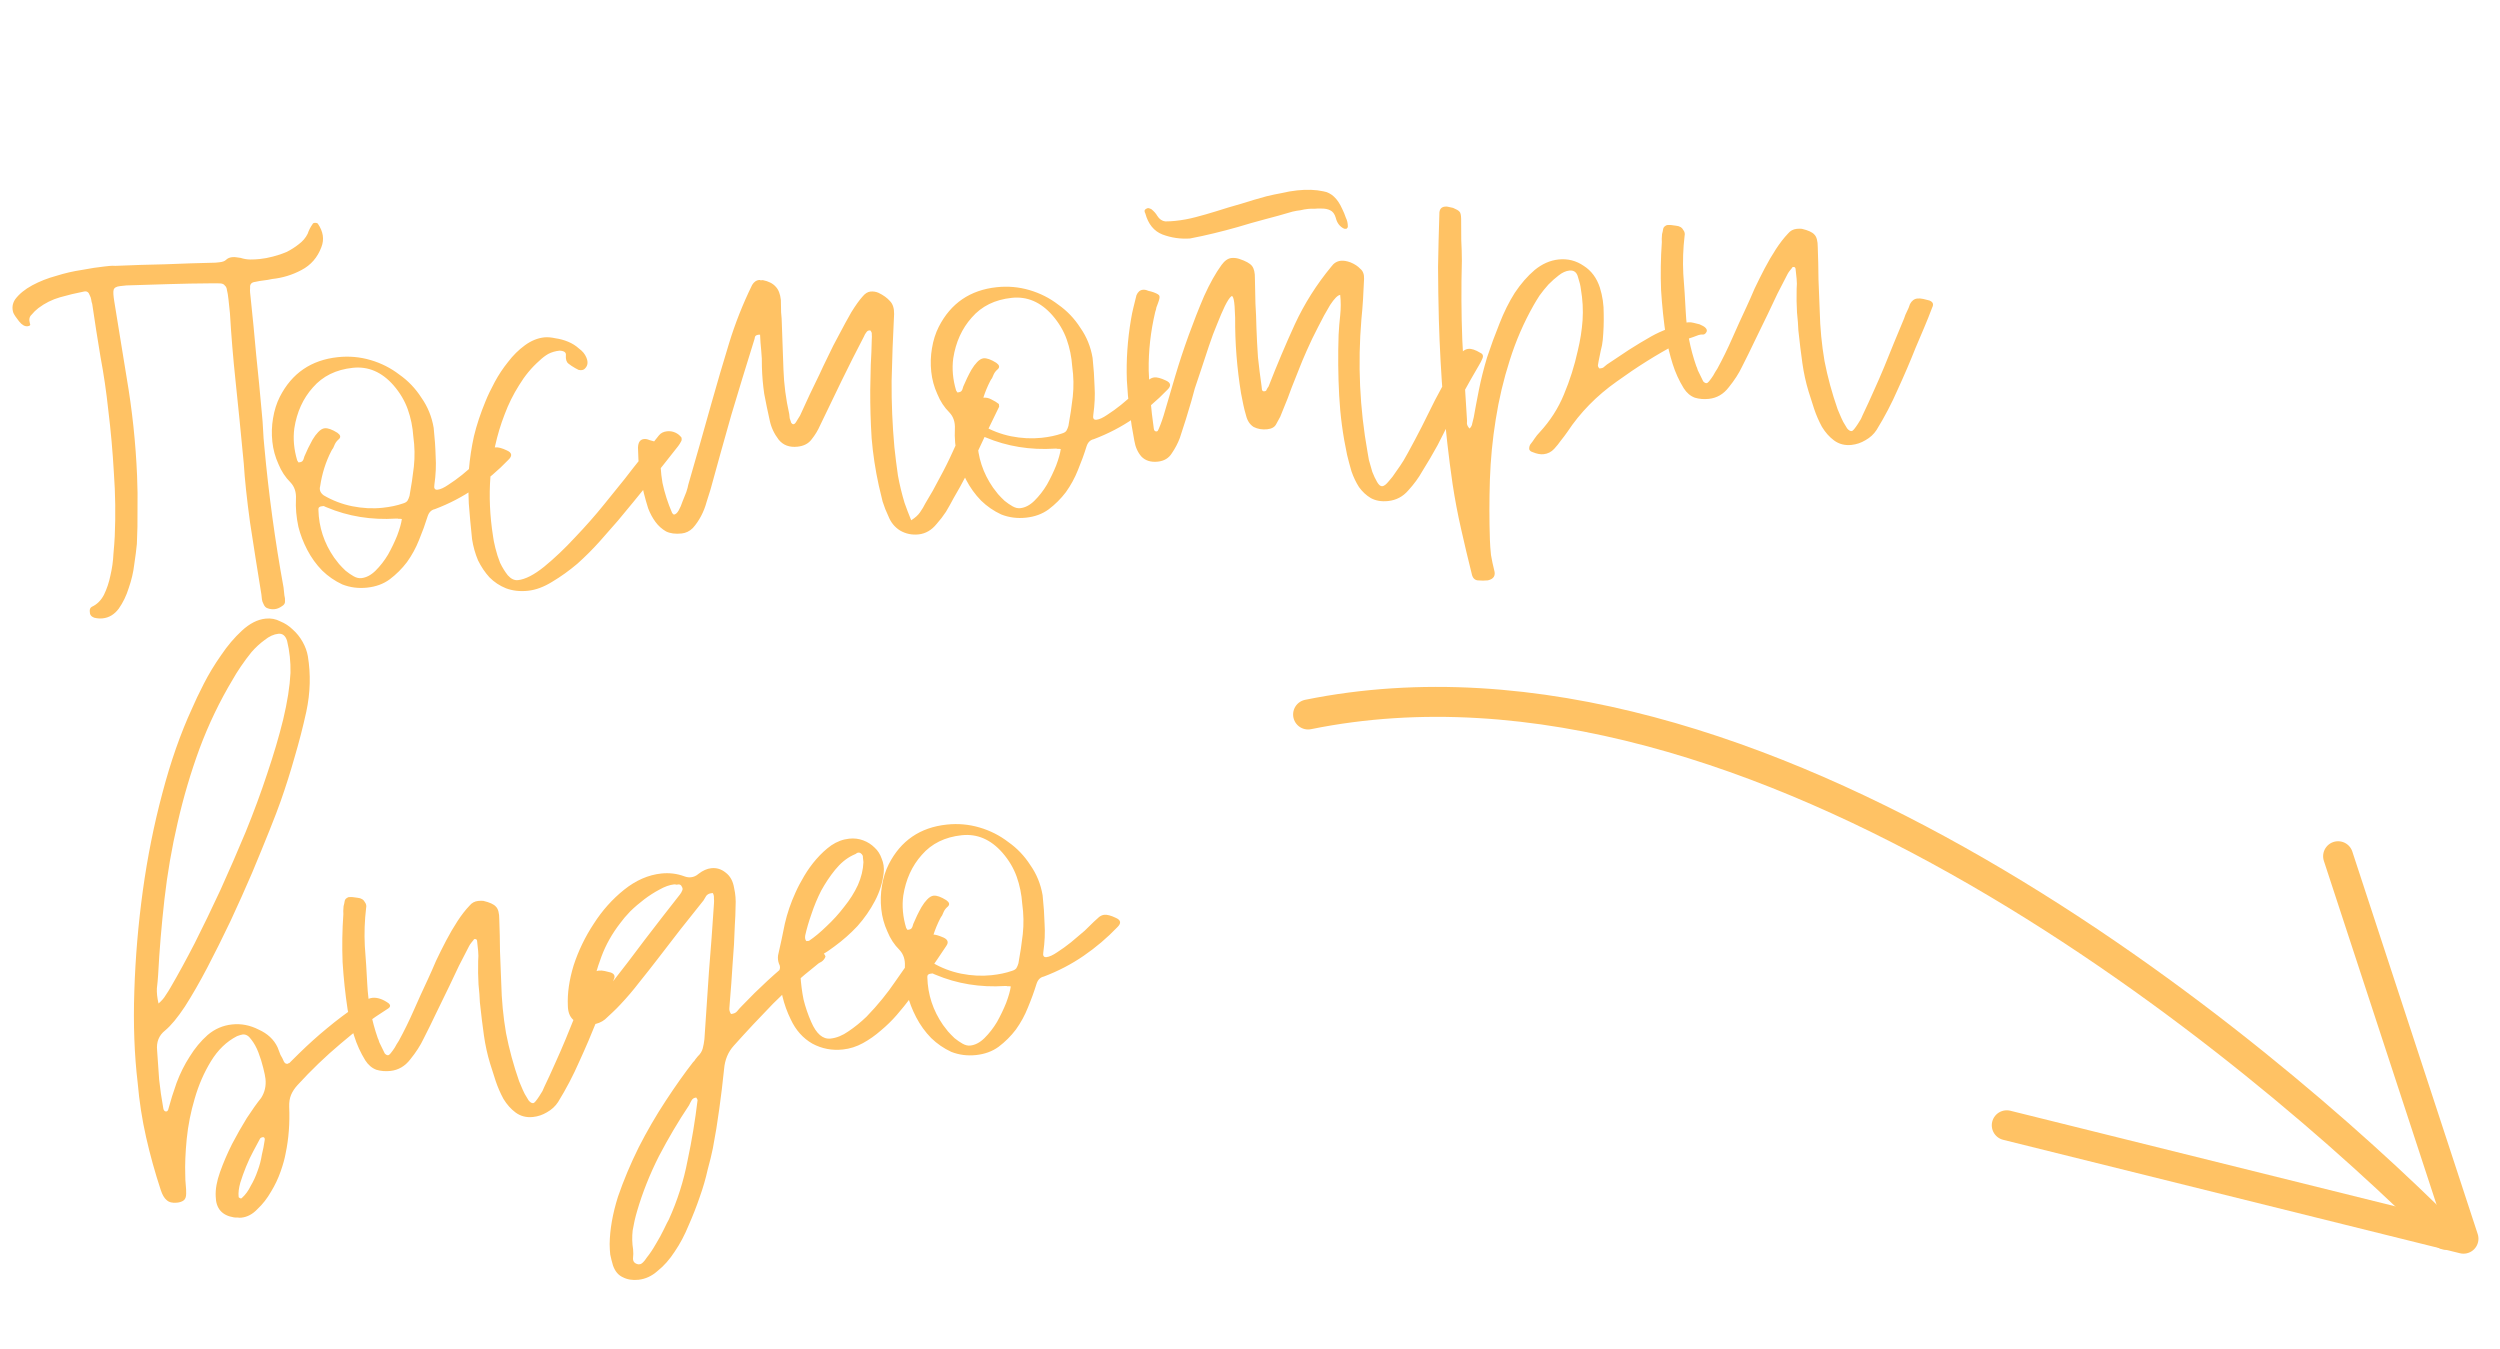 <?xml version="1.0" encoding="UTF-8"?> <svg xmlns="http://www.w3.org/2000/svg" width="189" height="102" viewBox="0 0 189 102" fill="none"><path d="M8.718 20.099C9.999 20.043 11.255 20.004 12.486 19.98C13.741 19.927 15.01 19.887 16.294 19.858L16.613 19.824C16.825 19.801 16.98 19.744 17.077 19.654C17.199 19.534 17.352 19.464 17.538 19.444C17.67 19.43 17.778 19.432 17.86 19.45C17.969 19.465 18.078 19.48 18.187 19.496C18.437 19.576 18.682 19.617 18.924 19.619C19.165 19.62 19.405 19.608 19.644 19.582C19.962 19.549 20.291 19.487 20.63 19.397C20.996 19.305 21.345 19.187 21.679 19.044C22.009 18.875 22.311 18.682 22.583 18.466C22.881 18.246 23.108 17.981 23.262 17.669C23.343 17.42 23.465 17.179 23.628 16.947C23.649 16.891 23.699 16.859 23.779 16.85C23.885 16.839 23.967 16.857 24.026 16.905C24.438 17.505 24.528 18.098 24.295 18.686C24.003 19.468 23.501 20.044 22.79 20.415C22.105 20.782 21.364 21.009 20.569 21.093C20.359 21.142 20.149 21.178 19.936 21.2C19.724 21.223 19.514 21.259 19.304 21.308C19.013 21.339 18.881 21.487 18.909 21.752C18.897 21.887 18.896 22.008 18.907 22.114C18.919 22.22 18.931 22.34 18.945 22.472C19.1 23.931 19.242 25.39 19.37 26.852C19.522 28.284 19.662 29.73 19.791 31.192C19.838 31.642 19.872 32.081 19.89 32.508C19.906 32.909 19.938 33.335 19.986 33.786C20.148 35.565 20.35 37.34 20.591 39.111C20.833 40.882 21.114 42.649 21.436 44.412L21.499 45.008C21.542 45.165 21.558 45.311 21.546 45.446C21.562 45.605 21.482 45.734 21.305 45.834C21.131 45.959 20.951 46.032 20.765 46.052C20.579 46.072 20.403 46.05 20.235 45.987C20.097 45.949 19.992 45.839 19.919 45.659C19.852 45.532 19.813 45.416 19.801 45.309C19.79 45.203 19.777 45.084 19.763 44.952C19.454 43.053 19.167 41.234 18.902 39.492C18.66 37.721 18.503 36.236 18.429 35.037C18.205 32.674 17.999 30.604 17.81 28.828C17.621 27.051 17.48 25.336 17.384 23.684L17.275 22.65C17.241 22.331 17.202 22.094 17.159 21.938C17.142 21.779 17.09 21.664 17.002 21.593C16.937 21.492 16.824 21.437 16.662 21.427C16.5 21.418 16.272 21.415 15.978 21.42C14.906 21.426 13.835 21.446 12.766 21.479C11.697 21.512 10.628 21.545 9.558 21.578L9.081 21.629C8.789 21.66 8.626 21.758 8.589 21.922C8.55 22.061 8.568 22.354 8.642 22.802C8.797 23.751 8.953 24.713 9.11 25.689C9.264 26.638 9.419 27.587 9.573 28.536C9.997 31.011 10.26 33.491 10.363 35.974C10.4 36.828 10.411 37.685 10.395 38.545C10.405 39.402 10.389 40.262 10.347 41.124C10.309 41.531 10.243 42.047 10.149 42.674C10.078 43.271 9.94 43.863 9.734 44.448C9.555 45.03 9.302 45.553 8.975 46.017C8.646 46.454 8.243 46.698 7.766 46.748C7.554 46.771 7.337 46.754 7.117 46.697C6.893 46.613 6.784 46.464 6.788 46.249C6.768 46.063 6.822 45.937 6.949 45.87C7.332 45.695 7.636 45.394 7.859 44.968C8.079 44.516 8.242 44.029 8.347 43.509C8.476 42.959 8.553 42.414 8.576 41.876C8.626 41.334 8.659 40.888 8.675 40.538C8.745 38.921 8.723 37.328 8.61 35.758C8.521 34.158 8.378 32.564 8.183 30.976C8.039 29.624 7.844 28.29 7.597 26.976C7.377 25.658 7.169 24.326 6.972 22.979C6.934 22.876 6.91 22.771 6.898 22.665C6.887 22.559 6.848 22.443 6.781 22.316C6.702 22.083 6.559 21.991 6.349 22.04C5.745 22.157 5.143 22.302 4.545 22.473C3.946 22.643 3.399 22.916 2.902 23.291C2.704 23.446 2.534 23.611 2.392 23.787C2.22 23.94 2.176 24.159 2.26 24.445C2.327 24.572 2.268 24.645 2.083 24.665C1.87 24.687 1.656 24.563 1.439 24.291C1.223 24.019 1.08 23.806 1.01 23.652C0.891 23.29 0.935 22.95 1.143 22.633C1.448 22.225 1.88 21.871 2.438 21.57C2.996 21.27 3.601 21.031 4.252 20.855C4.901 20.651 5.542 20.503 6.176 20.409C6.833 20.285 7.401 20.198 7.878 20.148C8.011 20.134 8.143 20.12 8.276 20.105C8.435 20.089 8.582 20.086 8.718 20.099ZM21.962 36.472C21.572 36.084 21.268 35.62 21.049 35.081C20.805 34.543 20.651 33.983 20.59 33.4C20.525 32.79 20.542 32.198 20.642 31.624C20.739 31.024 20.91 30.483 21.154 30.001C22.064 28.215 23.526 27.215 25.542 27.001C26.39 26.911 27.216 26.984 28.019 27.221C28.821 27.457 29.544 27.823 30.187 28.318C30.853 28.784 31.411 29.368 31.861 30.071C32.335 30.745 32.643 31.503 32.786 32.346C32.868 33.115 32.918 33.834 32.935 34.502C32.979 35.168 32.947 35.882 32.84 36.644C32.789 36.918 32.87 37.044 33.082 37.021C33.294 36.998 33.562 36.876 33.887 36.654C34.239 36.429 34.588 36.177 34.934 35.899C35.303 35.592 35.648 35.3 35.967 35.025C36.284 34.723 36.514 34.498 36.66 34.348C36.831 34.196 36.966 34.074 37.063 33.984C37.187 33.89 37.316 33.836 37.448 33.822C37.66 33.8 37.95 33.876 38.317 34.051C38.711 34.224 38.75 34.462 38.433 34.763C37.661 35.569 36.812 36.29 35.887 36.924C34.962 37.559 33.959 38.081 32.876 38.491C32.613 38.546 32.431 38.726 32.33 39.032C32.15 39.614 31.932 40.214 31.676 40.831C31.444 41.419 31.14 41.974 30.767 42.496C30.39 42.992 29.954 43.427 29.457 43.801C28.985 44.147 28.417 44.355 27.754 44.425C27.091 44.495 26.465 44.414 25.877 44.182C25.313 43.92 24.807 43.571 24.359 43.136C23.907 42.675 23.53 42.151 23.227 41.567C22.923 40.982 22.701 40.403 22.559 39.828C22.401 39.094 22.339 38.389 22.375 37.715C22.401 37.203 22.263 36.788 21.962 36.472ZM30.457 38.064C30.613 38.02 30.727 37.955 30.798 37.867C30.866 37.752 30.92 37.626 30.959 37.488C31.095 36.749 31.205 36.014 31.288 35.281C31.368 34.521 31.354 33.758 31.246 32.992C31.197 32.273 31.057 31.591 30.828 30.945C30.598 30.299 30.239 29.694 29.75 29.129C28.865 28.123 27.84 27.682 26.673 27.806C25.4 27.941 24.393 28.437 23.653 29.293C22.91 30.123 22.442 31.151 22.251 32.379C22.147 33.167 22.22 33.977 22.469 34.809C22.536 34.936 22.581 34.985 22.605 34.956C22.738 34.941 22.828 34.905 22.875 34.846C22.922 34.788 22.955 34.717 22.973 34.635C22.991 34.553 23.023 34.469 23.067 34.384C23.133 34.242 23.209 34.074 23.295 33.877C23.405 33.651 23.517 33.438 23.629 33.238C23.766 33.009 23.907 32.819 24.052 32.67C24.221 32.491 24.384 32.393 24.544 32.377C24.782 32.351 25.103 32.465 25.505 32.717C25.737 32.88 25.78 33.036 25.635 33.186C25.487 33.309 25.381 33.441 25.315 33.582C25.273 33.693 25.23 33.792 25.186 33.877C25.138 33.936 25.092 34.008 25.048 34.093C24.625 34.915 24.344 35.803 24.204 36.757C24.126 37.033 24.218 37.265 24.479 37.452C25.137 37.838 25.85 38.111 26.617 38.27C27.412 38.427 28.18 38.467 28.923 38.388C29.506 38.326 30.018 38.218 30.457 38.064ZM30.381 39.239C30.298 39.22 30.217 39.216 30.138 39.224C30.082 39.203 30.014 39.197 29.935 39.205C28.07 39.323 26.324 39.039 24.695 38.354C24.584 38.312 24.513 38.279 24.484 38.256L24.325 38.273C24.139 38.292 24.055 38.382 24.072 38.541C24.104 39.851 24.5 41.056 25.26 42.156C25.354 42.28 25.478 42.441 25.633 42.639C25.785 42.81 25.951 42.98 26.13 43.149C26.335 43.315 26.538 43.455 26.737 43.567C26.937 43.68 27.13 43.727 27.315 43.707C27.687 43.668 28.042 43.483 28.383 43.151C28.747 42.791 29.065 42.382 29.338 41.924C29.609 41.439 29.839 40.959 30.03 40.483C30.218 39.98 30.335 39.565 30.381 39.239ZM35.689 40.767C35.587 39.812 35.505 38.909 35.441 38.058C35.402 37.177 35.404 36.318 35.45 35.482C35.522 34.643 35.648 33.812 35.828 32.988C36.033 32.135 36.327 31.246 36.712 30.32C36.882 29.9 37.112 29.42 37.403 28.879C37.695 28.339 38.03 27.834 38.409 27.364C38.785 26.869 39.21 26.448 39.683 26.103C40.156 25.758 40.644 25.558 41.148 25.505C41.387 25.48 41.671 25.503 42 25.575C42.327 25.621 42.645 25.708 42.953 25.836C43.262 25.964 43.535 26.136 43.772 26.352C44.033 26.539 44.218 26.761 44.325 27.018C44.468 27.351 44.443 27.622 44.251 27.83C44.18 27.918 44.091 27.968 43.985 27.979C43.906 27.988 43.825 27.983 43.742 27.965C43.657 27.92 43.572 27.875 43.487 27.831C43.287 27.718 43.114 27.602 42.967 27.484C42.821 27.365 42.758 27.157 42.78 26.86C42.811 26.642 42.651 26.525 42.3 26.509C41.982 26.543 41.696 26.627 41.442 26.761C41.215 26.892 40.992 27.063 40.773 27.274C40.184 27.793 39.673 28.41 39.24 29.127C38.803 29.817 38.439 30.552 38.147 31.334C37.852 32.09 37.614 32.879 37.433 33.703C37.252 34.527 37.133 35.303 37.077 36.034C36.964 37.494 37.03 39.002 37.276 40.558C37.295 40.743 37.353 41.032 37.448 41.425C37.544 41.817 37.664 42.193 37.809 42.553C37.981 42.91 38.176 43.224 38.392 43.496C38.635 43.766 38.889 43.886 39.155 43.858C39.712 43.799 40.373 43.46 41.139 42.843C41.928 42.196 42.708 41.456 43.477 40.623C44.274 39.788 45.004 38.96 45.667 38.138C46.355 37.288 46.876 36.642 47.231 36.202C47.655 35.648 48.081 35.107 48.507 34.579C48.931 34.024 49.368 33.468 49.818 32.911C49.961 32.735 50.164 32.633 50.429 32.605C50.642 32.582 50.846 32.614 51.043 32.7C51.24 32.787 51.401 32.917 51.527 33.091C51.541 33.224 51.536 33.305 51.513 33.334C51.423 33.505 51.343 33.634 51.272 33.722C49.785 35.623 48.268 37.5 46.721 39.354C46.339 39.797 45.885 40.314 45.358 40.907C44.831 41.499 44.261 42.069 43.649 42.617C43.034 43.138 42.398 43.594 41.743 43.985C41.113 44.374 40.507 44.599 39.924 44.661C39.314 44.726 38.758 44.664 38.255 44.476C37.779 44.286 37.361 44.008 37 43.644C36.666 43.277 36.38 42.852 36.141 42.368C35.925 41.854 35.775 41.321 35.689 40.767ZM56.861 21.544C56.998 21.315 57.172 21.189 57.384 21.166C57.438 21.161 57.479 21.17 57.508 21.193C57.561 21.188 57.614 21.182 57.667 21.177C58.105 21.264 58.431 21.431 58.645 21.676C58.856 21.895 58.986 22.23 59.034 22.681C59.038 22.975 59.044 23.283 59.051 23.604C59.085 23.922 59.104 24.229 59.108 24.523C59.15 25.672 59.19 26.807 59.229 27.929C59.267 29.052 59.414 30.176 59.667 31.302C59.679 31.408 59.69 31.514 59.701 31.62C59.739 31.723 59.778 31.84 59.819 31.97C59.88 32.044 59.938 32.078 59.99 32.072C60.07 32.064 60.154 31.974 60.244 31.804C60.359 31.631 60.439 31.502 60.484 31.416C60.725 30.908 60.965 30.387 61.203 29.852C61.468 29.314 61.72 28.791 61.961 28.283C62.113 27.945 62.322 27.507 62.586 26.97C62.848 26.405 63.137 25.838 63.452 25.269C63.764 24.672 64.067 24.117 64.361 23.603C64.681 23.087 64.962 22.695 65.201 22.428C65.391 22.193 65.592 22.065 65.804 22.042C66.016 22.02 66.221 22.052 66.418 22.138C66.785 22.314 67.075 22.524 67.289 22.77C67.5 22.988 67.602 23.313 67.594 23.743C67.506 25.442 67.443 27.124 67.406 28.791C67.394 30.455 67.464 32.123 67.615 33.797C67.691 34.513 67.781 35.227 67.883 35.94C68.012 36.651 68.18 37.344 68.385 38.019C68.461 38.225 68.536 38.432 68.612 38.639C68.688 38.845 68.779 39.077 68.887 39.333C69.188 39.141 69.409 38.943 69.548 38.74C69.711 38.508 69.848 38.279 69.958 38.053C70.347 37.422 70.707 36.78 71.04 36.128C71.4 35.473 71.732 34.808 72.035 34.132C72.297 33.568 72.547 33.018 72.785 32.483C73.05 31.946 73.328 31.407 73.619 30.866C73.86 30.358 74.1 30.091 74.339 30.066C74.551 30.043 74.757 30.089 74.957 30.201C75.183 30.311 75.369 30.426 75.516 30.544L75.537 30.743C74.963 31.904 74.404 33.076 73.859 34.26C73.338 35.415 72.748 36.55 72.089 37.666C71.91 38.007 71.719 38.349 71.514 38.692C71.306 39.01 71.071 39.316 70.807 39.612C70.428 40.081 69.973 40.344 69.443 40.401C68.939 40.454 68.473 40.356 68.044 40.107C67.642 39.855 67.349 39.497 67.166 39.033C66.994 38.676 66.847 38.303 66.725 37.914C66.627 37.495 66.53 37.09 66.435 36.698C66.176 35.518 65.996 34.331 65.896 33.135C65.819 31.909 65.784 30.693 65.79 29.485C65.802 28.84 65.815 28.209 65.83 27.59C65.868 26.943 65.894 26.297 65.906 25.652C65.918 25.516 65.919 25.395 65.907 25.29C65.923 25.181 65.885 25.077 65.794 24.98C65.659 24.967 65.557 25.018 65.489 25.133C65.417 25.221 65.361 25.321 65.319 25.432C64.74 26.54 64.175 27.659 63.624 28.79C63.098 29.892 62.559 31.008 62.009 32.139C61.836 32.533 61.619 32.891 61.359 33.214C61.124 33.534 60.769 33.719 60.291 33.77C59.681 33.835 59.207 33.657 58.867 33.237C58.525 32.791 58.299 32.305 58.19 31.781C58.037 31.1 57.899 30.43 57.775 29.773C57.678 29.113 57.62 28.435 57.6 27.74C57.608 27.31 57.591 26.897 57.548 26.499C57.506 26.101 57.477 25.702 57.462 25.301C57.246 25.297 57.118 25.351 57.076 25.463C57.061 25.572 57.033 25.682 56.991 25.794C56.41 27.652 55.843 29.509 55.289 31.364C54.762 33.217 54.238 35.096 53.716 37.002C53.635 37.252 53.535 37.571 53.415 37.959C53.319 38.318 53.182 38.668 53.004 39.009C52.825 39.349 52.616 39.653 52.377 39.92C52.134 40.16 51.853 40.297 51.535 40.331C51.058 40.382 50.664 40.33 50.352 40.175C50.038 39.994 49.771 39.754 49.552 39.456C49.332 39.157 49.148 38.815 49 38.428C48.878 38.039 48.771 37.661 48.679 37.296C48.54 36.747 48.426 36.183 48.338 35.602C48.276 35.019 48.241 34.433 48.232 33.844C48.243 33.44 48.394 33.223 48.685 33.192C48.818 33.178 48.955 33.204 49.096 33.269C49.234 33.308 49.372 33.347 49.511 33.386C49.734 33.469 49.863 33.55 49.898 33.626C49.933 33.703 49.95 33.862 49.949 34.104C49.901 34.913 49.945 35.713 50.083 36.503C50.244 37.264 50.485 38.016 50.805 38.759C50.808 38.786 50.853 38.835 50.941 38.906C51.074 38.892 51.197 38.785 51.31 38.585C51.422 38.385 51.519 38.161 51.6 37.911C51.707 37.658 51.803 37.42 51.886 37.196C51.967 36.947 52.015 36.767 52.03 36.658C52.324 35.635 52.617 34.611 52.911 33.588C53.205 32.565 53.497 31.528 53.788 30.478C54.216 28.958 54.659 27.449 55.117 25.953C55.575 24.456 56.156 22.986 56.861 21.544ZM71.775 31.183C71.385 30.795 71.082 30.331 70.863 29.791C70.618 29.254 70.465 28.694 70.403 28.111C70.338 27.501 70.356 26.909 70.456 26.335C70.553 25.735 70.724 25.194 70.968 24.712C71.877 22.926 73.34 21.926 75.355 21.712C76.204 21.622 77.03 21.695 77.832 21.932C78.635 22.168 79.358 22.534 80 23.029C80.666 23.494 81.225 24.079 81.675 24.782C82.149 25.456 82.457 26.214 82.6 27.057C82.682 27.826 82.731 28.545 82.749 29.213C82.793 29.879 82.761 30.593 82.654 31.355C82.603 31.629 82.683 31.754 82.895 31.732C83.108 31.709 83.376 31.587 83.701 31.365C84.053 31.14 84.401 30.888 84.747 30.61C85.117 30.303 85.461 30.011 85.781 29.736C86.097 29.434 86.328 29.209 86.473 29.059C86.645 28.907 86.779 28.785 86.877 28.695C87.001 28.601 87.129 28.547 87.262 28.533C87.474 28.51 87.764 28.587 88.131 28.762C88.525 28.935 88.564 29.172 88.247 29.474C87.474 30.28 86.626 31 85.701 31.635C84.776 32.27 83.772 32.792 82.689 33.202C82.427 33.257 82.245 33.437 82.144 33.742C81.964 34.325 81.746 34.924 81.49 35.541C81.257 36.129 80.954 36.684 80.581 37.207C80.204 37.703 79.768 38.138 79.271 38.512C78.798 38.858 78.23 39.065 77.567 39.136C76.904 39.206 76.279 39.125 75.691 38.892C75.127 38.631 74.621 38.282 74.172 37.847C73.721 37.385 73.344 36.862 73.04 36.278C72.737 35.693 72.514 35.114 72.373 34.538C72.215 33.804 72.153 33.1 72.189 32.426C72.215 31.914 72.077 31.499 71.775 31.183ZM80.271 32.775C80.427 32.731 80.541 32.666 80.612 32.578C80.68 32.463 80.734 32.337 80.773 32.199C80.909 31.46 81.019 30.724 81.102 29.991C81.182 29.232 81.168 28.469 81.06 27.703C81.01 26.984 80.871 26.302 80.641 25.656C80.412 25.01 80.052 24.404 79.564 23.84C78.679 22.834 77.653 22.393 76.487 22.517C75.214 22.652 74.207 23.148 73.467 24.004C72.724 24.834 72.256 25.862 72.065 27.089C71.961 27.878 72.033 28.688 72.282 29.52C72.35 29.647 72.395 29.696 72.419 29.666C72.551 29.652 72.641 29.616 72.689 29.557C72.736 29.499 72.769 29.428 72.787 29.346C72.805 29.263 72.836 29.18 72.881 29.094C72.946 28.953 73.022 28.785 73.109 28.588C73.219 28.361 73.33 28.148 73.443 27.949C73.58 27.72 73.721 27.53 73.865 27.381C74.034 27.202 74.198 27.104 74.357 27.087C74.596 27.062 74.916 27.175 75.319 27.428C75.55 27.591 75.594 27.747 75.449 27.897C75.301 28.02 75.194 28.152 75.129 28.293C75.087 28.404 75.044 28.503 74.999 28.588C74.952 28.647 74.906 28.718 74.861 28.804C74.439 29.626 74.158 30.514 74.018 31.468C73.94 31.744 74.032 31.976 74.293 32.163C74.951 32.549 75.663 32.822 76.431 32.981C77.225 33.138 77.994 33.177 78.737 33.099C79.32 33.037 79.831 32.929 80.271 32.775ZM80.194 33.949C80.112 33.931 80.031 33.926 79.952 33.935C79.896 33.914 79.828 33.908 79.749 33.916C77.884 34.034 76.137 33.75 74.509 33.065C74.398 33.023 74.327 32.99 74.298 32.967L74.139 32.983C73.953 33.003 73.869 33.093 73.885 33.252C73.917 34.562 74.314 35.767 75.074 36.866C75.167 36.99 75.292 37.152 75.447 37.35C75.599 37.521 75.765 37.691 75.944 37.86C76.149 38.026 76.351 38.165 76.551 38.278C76.751 38.391 76.944 38.438 77.129 38.418C77.5 38.379 77.856 38.193 78.196 37.862C78.56 37.502 78.879 37.093 79.152 36.635C79.422 36.15 79.653 35.669 79.844 35.193C80.032 34.691 80.149 34.276 80.194 33.949ZM103.123 21.097C103.097 21.609 103.071 22.121 103.045 22.634C103.016 23.119 102.975 23.62 102.922 24.135C102.638 27.517 102.792 30.866 103.386 34.182C103.397 34.288 103.431 34.486 103.489 34.775C103.573 35.06 103.658 35.36 103.745 35.672C103.856 35.956 103.977 36.211 104.108 36.438C104.24 36.666 104.372 36.773 104.504 36.758C104.637 36.744 104.798 36.62 104.987 36.385C105.18 36.177 105.368 35.929 105.552 35.642C105.763 35.351 105.948 35.077 106.108 34.818C106.266 34.533 106.379 34.334 106.447 34.219C106.806 33.564 107.153 32.911 107.486 32.258C107.816 31.58 108.147 30.914 108.48 30.262L110.192 27.064C110.442 26.635 110.712 26.405 111.004 26.374C111.243 26.349 111.548 26.45 111.921 26.679C112.118 26.765 112.162 26.922 112.052 27.148C112.01 27.259 111.921 27.43 111.784 27.659C111.398 28.317 111.025 28.973 110.666 29.628C110.333 30.28 110.013 30.931 109.706 31.58C109.379 32.285 109.037 32.979 108.68 33.66C108.321 34.315 107.935 34.973 107.522 35.633C107.252 36.118 106.901 36.598 106.468 37.073C106.063 37.545 105.555 37.813 104.945 37.878C104.441 37.932 104.004 37.857 103.634 37.655C103.29 37.45 102.993 37.174 102.741 36.825C102.516 36.473 102.327 36.078 102.173 35.638C102.045 35.196 101.934 34.779 101.839 34.386C101.519 32.892 101.32 31.398 101.242 29.904C101.161 28.384 101.147 26.858 101.198 25.323C101.224 24.811 101.265 24.311 101.32 23.822C101.373 23.307 101.373 22.798 101.319 22.294C101.133 22.314 100.879 22.569 100.556 23.059C100.259 23.546 99.956 24.101 99.646 24.724C99.334 25.32 99.049 25.914 98.79 26.504C98.53 27.095 98.359 27.502 98.276 27.726C98.064 28.258 97.852 28.79 97.641 29.322C97.455 29.851 97.255 30.368 97.041 30.873C96.957 31.097 96.873 31.307 96.786 31.504C96.697 31.674 96.596 31.859 96.483 32.059C96.373 32.285 96.146 32.417 95.801 32.453C95.43 32.493 95.088 32.435 94.777 32.28C94.489 32.096 94.298 31.808 94.203 31.416C94.118 31.13 94.049 30.856 93.994 30.594C93.937 30.305 93.879 30.016 93.822 29.727C93.668 28.778 93.553 27.825 93.478 26.867C93.403 25.91 93.37 24.961 93.377 24.022C93.357 23.327 93.322 22.875 93.273 22.665C93.222 22.43 93.159 22.342 93.085 22.404C92.96 22.497 92.799 22.743 92.6 23.139C92.424 23.506 92.23 23.956 92.019 24.488C91.804 24.994 91.595 25.552 91.392 26.164C91.189 26.775 90.996 27.359 90.814 27.914C90.629 28.444 90.466 28.93 90.325 29.374C90.211 29.815 90.124 30.133 90.064 30.327C89.81 31.212 89.519 32.141 89.194 33.114C89.048 33.505 88.847 33.889 88.592 34.264C88.363 34.637 88.01 34.849 87.533 34.9C87.003 34.956 86.587 34.826 86.285 34.51C86.01 34.19 85.833 33.793 85.756 33.319C85.46 31.795 85.272 30.273 85.191 28.753C85.136 27.23 85.241 25.69 85.505 24.134C85.553 23.834 85.615 23.532 85.691 23.229C85.766 22.926 85.841 22.623 85.916 22.32C86.023 22.068 86.183 21.93 86.395 21.907C86.527 21.893 86.664 21.919 86.805 21.985C86.97 22.021 87.108 22.06 87.22 22.101C87.499 22.206 87.643 22.298 87.651 22.377C87.686 22.454 87.652 22.632 87.547 22.911C87.505 23.023 87.464 23.135 87.422 23.247C87.407 23.355 87.378 23.466 87.336 23.577C86.985 25.063 86.82 26.542 86.842 28.014C86.888 29.457 87.016 30.919 87.227 32.398C87.244 32.557 87.319 32.63 87.451 32.616C87.504 32.61 87.552 32.551 87.594 32.44C87.766 32.046 87.931 31.573 88.086 31.02C88.302 30.273 88.558 29.401 88.855 28.404C89.151 27.407 89.486 26.393 89.859 25.361C90.232 24.329 90.623 23.336 91.031 22.381C91.465 21.423 91.905 20.639 92.35 20.028C92.584 19.708 92.834 19.534 93.099 19.506C93.284 19.486 93.474 19.506 93.668 19.566C94.168 19.728 94.496 19.908 94.651 20.106C94.806 20.304 94.879 20.618 94.871 21.048C94.883 21.663 94.896 22.292 94.911 22.934C94.949 23.547 94.974 24.161 94.986 24.776C95.012 25.524 95.051 26.271 95.103 27.017C95.179 27.733 95.27 28.46 95.375 29.2C95.381 29.253 95.389 29.333 95.4 29.439C95.409 29.518 95.454 29.567 95.537 29.585L95.616 29.577C95.696 29.568 95.745 29.523 95.763 29.44C95.807 29.355 95.853 29.283 95.901 29.225C96.533 27.602 97.197 26.03 97.894 24.508C98.614 22.956 99.532 21.505 100.649 20.153C100.836 19.891 101.075 19.745 101.367 19.714C101.579 19.692 101.825 19.733 102.104 19.837C102.413 19.965 102.658 20.127 102.839 20.322C103.045 20.488 103.139 20.746 103.123 21.097ZM86.586 16.135C86.554 16.085 86.534 16.02 86.525 15.94C86.544 15.858 86.604 15.798 86.707 15.76C86.758 15.728 86.811 15.722 86.867 15.743C86.922 15.764 86.978 15.785 87.034 15.806C87.24 15.972 87.392 16.143 87.491 16.32C87.652 16.572 87.854 16.711 88.099 16.739C88.367 16.737 88.62 16.724 88.859 16.698C89.389 16.642 89.902 16.547 90.397 16.414C90.919 16.278 91.44 16.129 91.959 15.967C92.581 15.767 93.205 15.58 93.83 15.406C94.452 15.206 95.089 15.018 95.741 14.841C96.133 14.746 96.513 14.665 96.882 14.599C97.274 14.504 97.669 14.435 98.067 14.393C98.809 14.314 99.469 14.338 100.045 14.464C100.646 14.562 101.122 15.007 101.474 15.801C101.576 16.005 101.667 16.223 101.745 16.456C101.847 16.66 101.898 16.883 101.896 17.124C101.902 17.177 101.868 17.234 101.794 17.296C101.688 17.307 101.62 17.301 101.591 17.277C101.279 17.122 101.076 16.849 100.981 16.457C100.897 16.171 100.756 15.985 100.56 15.898C100.389 15.809 100.17 15.765 99.902 15.767C99.74 15.757 99.566 15.762 99.381 15.782C99.219 15.773 99.058 15.776 98.899 15.793C98.687 15.816 98.49 15.85 98.307 15.896C98.121 15.916 97.924 15.95 97.714 15.999C97.012 16.208 96.309 16.403 95.604 16.585C94.926 16.765 94.249 16.957 93.574 17.163C92.975 17.334 92.375 17.491 91.774 17.636C91.199 17.777 90.596 17.908 89.965 18.029C89.246 18.078 88.552 17.978 87.882 17.727C87.238 17.474 86.806 16.943 86.586 16.135ZM126.791 25.985C125.267 26.79 123.746 27.743 122.227 28.843C120.705 29.916 119.459 31.188 118.489 32.659C118.326 32.891 118.161 33.109 117.995 33.315C117.856 33.517 117.69 33.722 117.498 33.931C117.281 34.168 117.014 34.304 116.696 34.338C116.457 34.363 116.184 34.312 115.875 34.183C115.737 34.144 115.649 34.073 115.611 33.97C115.597 33.837 115.624 33.714 115.692 33.599C115.811 33.453 115.916 33.307 116.008 33.164C116.124 32.99 116.254 32.829 116.399 32.68C117.193 31.818 117.803 30.868 118.229 29.831C118.679 28.764 119.03 27.654 119.283 26.501C119.469 25.73 119.589 24.966 119.643 24.21C119.694 23.427 119.651 22.64 119.513 21.85C119.488 21.612 119.416 21.311 119.297 20.948C119.204 20.582 118.986 20.418 118.641 20.455C118.376 20.483 118.107 20.605 117.835 20.822C117.587 21.009 117.33 21.237 117.063 21.507C116.824 21.774 116.598 22.052 116.388 22.343C116.204 22.631 116.055 22.875 115.943 23.074C115.197 24.387 114.594 25.778 114.133 27.248C113.67 28.692 113.318 30.178 113.078 31.705C112.835 33.206 112.688 34.723 112.636 36.257C112.587 37.818 112.587 39.333 112.636 40.802C112.649 41.176 112.676 41.562 112.719 41.96C112.787 42.355 112.868 42.735 112.96 43.101C113.085 43.517 112.925 43.775 112.48 43.876C112.241 43.901 111.986 43.902 111.715 43.877C111.471 43.849 111.319 43.678 111.258 43.362C110.978 42.239 110.711 41.114 110.458 39.988C110.207 38.888 109.993 37.758 109.816 36.597C109.517 34.537 109.284 32.47 109.117 30.396C108.951 28.322 108.837 26.242 108.777 24.157C108.742 22.82 108.722 21.494 108.717 20.181C108.738 18.865 108.771 17.534 108.816 16.188C108.806 15.841 108.946 15.651 109.238 15.62C109.344 15.609 109.425 15.614 109.481 15.635L109.852 15.716C110.104 15.823 110.261 15.914 110.323 15.988C110.411 16.059 110.457 16.242 110.462 16.536C110.465 17.072 110.468 17.608 110.471 18.144C110.498 18.651 110.514 19.172 110.517 19.708C110.463 21.725 110.474 23.722 110.549 25.698C110.649 27.645 110.764 29.617 110.896 31.615C110.91 31.747 110.911 31.881 110.899 32.017C110.913 32.149 110.98 32.276 111.1 32.398C111.221 32.277 111.288 32.15 111.301 32.014C111.337 31.849 111.374 31.698 111.413 31.56C111.513 30.986 111.642 30.302 111.799 29.508C111.956 28.713 112.163 27.887 112.42 27.028C112.704 26.167 113.016 25.316 113.356 24.475C113.693 23.608 114.08 22.829 114.516 22.14C114.979 21.447 115.481 20.871 116.022 20.411C116.589 19.948 117.192 19.683 117.828 19.616C118.517 19.543 119.151 19.703 119.729 20.098C120.305 20.466 120.712 21.012 120.949 21.738C121.152 22.387 121.249 23.047 121.24 23.718C121.255 24.36 121.231 25.02 121.169 25.697C121.144 25.968 121.092 26.241 121.015 26.518C120.96 26.765 120.908 27.025 120.856 27.299C120.841 27.408 120.824 27.503 120.806 27.586C120.788 27.668 120.824 27.758 120.915 27.856L120.995 27.847C121.127 27.833 121.217 27.797 121.265 27.738C121.339 27.677 121.413 27.615 121.487 27.554C122.063 27.171 122.614 26.804 123.14 26.453C123.692 26.099 124.259 25.758 124.841 25.428C125.195 25.229 125.642 25.021 126.182 24.803C126.719 24.558 127.2 24.413 127.624 24.368C127.757 24.354 127.892 24.366 128.031 24.405C128.195 24.441 128.347 24.479 128.485 24.518C128.905 24.688 129.086 24.87 129.026 25.064C128.96 25.205 128.875 25.281 128.768 25.292C128.66 25.277 128.54 25.29 128.41 25.33C128.127 25.441 127.856 25.537 127.596 25.618C127.337 25.699 127.068 25.822 126.791 25.985ZM137.571 23.513C137.6 24.797 137.721 26.058 137.933 27.296C138.168 28.505 138.498 29.716 138.922 30.932C138.957 31.009 139.011 31.137 139.084 31.317C139.157 31.497 139.244 31.689 139.346 31.892C139.445 32.07 139.543 32.233 139.64 32.384C139.763 32.532 139.877 32.6 139.983 32.589C140.036 32.583 140.098 32.537 140.169 32.449C140.264 32.331 140.358 32.201 140.45 32.057C140.542 31.913 140.622 31.784 140.69 31.669C140.755 31.528 140.799 31.43 140.82 31.374C141.105 30.78 141.377 30.188 141.637 29.598C141.919 28.978 142.189 28.359 142.445 27.742C142.701 27.125 142.946 26.522 143.178 25.934C143.435 25.317 143.691 24.7 143.947 24.083C144.007 23.889 144.082 23.707 144.171 23.536C144.26 23.366 144.334 23.184 144.394 22.99C144.528 22.734 144.714 22.594 144.953 22.568C145.085 22.554 145.234 22.565 145.399 22.601C145.564 22.637 145.715 22.675 145.853 22.714C146.133 22.819 146.205 22.998 146.072 23.254C145.884 23.757 145.682 24.261 145.468 24.766C145.253 25.272 145.039 25.777 144.824 26.283C144.401 27.347 143.95 28.4 143.47 29.443C143.018 30.483 142.483 31.506 141.865 32.51C141.658 32.827 141.377 33.085 141.022 33.283C140.694 33.479 140.345 33.596 139.974 33.636C139.47 33.689 139.029 33.575 138.65 33.294C138.301 33.036 137.996 32.693 137.736 32.264C137.503 31.833 137.308 31.385 137.151 30.919C136.991 30.426 136.851 29.985 136.729 29.596C136.523 28.921 136.368 28.213 136.262 27.473C136.157 26.734 136.055 25.9 135.956 24.972C135.943 24.598 135.909 24.145 135.853 23.615C135.82 23.055 135.811 22.466 135.826 21.848C135.851 21.577 135.85 21.322 135.825 21.084C135.797 20.819 135.77 20.567 135.745 20.328C135.734 20.222 135.675 20.174 135.569 20.186L135.529 20.19C135.503 20.193 135.491 20.207 135.494 20.234C135.446 20.293 135.387 20.366 135.316 20.454C135.245 20.542 135.187 20.629 135.142 20.714C134.898 21.196 134.643 21.692 134.375 22.203C134.134 22.711 133.893 23.22 133.652 23.728C133.322 24.407 132.992 25.085 132.662 25.764C132.355 26.413 132.035 27.064 131.702 27.716C131.461 28.224 131.128 28.743 130.701 29.271C130.301 29.796 129.796 30.091 129.186 30.155C128.815 30.195 128.463 30.165 128.131 30.066C127.795 29.941 127.515 29.703 127.29 29.351C126.934 28.772 126.654 28.158 126.451 27.509C126.248 26.861 126.084 26.194 125.957 25.51C125.778 24.323 125.651 23.129 125.577 21.93C125.53 20.729 125.549 19.52 125.635 18.304C125.621 18.172 125.626 17.97 125.651 17.699C125.69 17.561 125.717 17.437 125.732 17.328C125.745 17.193 125.841 17.089 126.021 17.016C126.206 16.997 126.436 17.012 126.71 17.064C126.981 17.089 127.167 17.203 127.269 17.407C127.363 17.531 127.391 17.675 127.355 17.84C127.242 18.791 127.209 19.746 127.257 20.706C127.332 21.664 127.394 22.623 127.442 23.583C127.512 24.997 127.778 26.363 128.239 27.682C128.271 27.732 128.309 27.835 128.353 27.991C128.42 28.118 128.488 28.259 128.558 28.412C128.628 28.566 128.697 28.706 128.764 28.833C128.855 28.93 128.94 28.975 129.019 28.966C129.072 28.961 129.134 28.914 129.206 28.826C129.324 28.679 129.429 28.534 129.521 28.39C129.611 28.22 129.713 28.048 129.829 27.875C130.233 27.135 130.608 26.371 130.953 25.583C131.298 24.796 131.657 24.007 132.029 23.216C132.226 22.793 132.431 22.329 132.645 21.824C132.886 21.315 133.141 20.806 133.408 20.294C133.676 19.783 133.959 19.297 134.259 18.837C134.559 18.376 134.865 17.981 135.179 17.653C135.345 17.447 135.561 17.331 135.826 17.302C135.985 17.286 136.119 17.285 136.228 17.3C136.696 17.411 137.006 17.553 137.158 17.724C137.337 17.893 137.425 18.219 137.423 18.702C137.454 19.503 137.472 20.305 137.477 21.11C137.508 21.911 137.54 22.712 137.571 23.513ZM27.042 75.996C27.089 75.938 27.153 75.904 27.232 75.896C27.309 75.861 27.371 75.814 27.419 75.755C27.693 75.565 27.937 75.459 28.149 75.436C28.52 75.397 28.923 75.529 29.357 75.831C29.533 75.973 29.534 76.107 29.36 76.233C28.078 77.04 26.872 77.932 25.742 78.91C24.61 79.862 23.527 80.902 22.494 82.031C22.277 82.268 22.116 82.513 22.008 82.766C21.901 83.019 21.853 83.319 21.863 83.666C21.916 84.921 21.826 86.097 21.594 87.194C21.527 87.577 21.401 88.033 21.216 88.562C21.031 89.091 20.79 89.599 20.493 90.087C20.199 90.601 19.857 91.039 19.466 91.403C19.105 91.79 18.699 92.007 18.248 92.055C18.142 92.066 18.048 92.063 17.965 92.044C17.886 92.053 17.792 92.05 17.683 92.034C16.782 91.889 16.324 91.361 16.308 90.451C16.278 89.918 16.387 89.302 16.635 88.606C16.883 87.909 17.184 87.207 17.538 86.499C17.894 85.817 18.267 85.161 18.656 84.53C19.071 83.895 19.433 83.388 19.741 83.007C20.017 82.575 20.127 82.094 20.071 81.564C20.051 81.378 19.995 81.102 19.902 80.737C19.807 80.345 19.685 79.955 19.537 79.569C19.389 79.182 19.206 78.853 18.99 78.581C18.8 78.306 18.585 78.182 18.347 78.207C18.267 78.215 18.124 78.257 17.918 78.333C17.129 78.738 16.472 79.371 15.947 80.232C15.422 81.092 15.012 82.034 14.719 83.057C14.422 84.054 14.221 85.067 14.116 86.098C14.014 87.154 13.977 88.07 14.006 88.845C14.004 89.086 14.017 89.326 14.042 89.565C14.067 89.804 14.078 90.03 14.074 90.245C14.073 90.487 14.01 90.654 13.886 90.748C13.762 90.842 13.594 90.9 13.381 90.922C13.037 90.959 12.775 90.893 12.596 90.724C12.42 90.582 12.273 90.329 12.154 89.966C11.718 88.645 11.349 87.317 11.047 85.981C10.744 84.646 10.531 83.274 10.409 81.865C10.157 79.747 10.072 77.436 10.155 74.933C10.235 72.404 10.449 69.874 10.797 67.343C11.146 64.812 11.636 62.36 12.269 59.987C12.899 57.587 13.65 55.442 14.522 53.553C14.737 53.047 15.033 52.426 15.41 51.689C15.788 50.951 16.221 50.235 16.711 49.539C17.197 48.817 17.721 48.199 18.283 47.683C18.869 47.138 19.467 46.833 20.077 46.769C20.475 46.726 20.844 46.794 21.185 46.973C21.549 47.122 21.866 47.329 22.136 47.596C22.432 47.859 22.679 48.168 22.878 48.523C23.076 48.877 23.209 49.238 23.274 49.607C23.5 50.977 23.461 52.376 23.157 53.803C22.904 54.956 22.61 56.1 22.274 57.235C21.963 58.341 21.611 59.451 21.22 60.565C21.035 61.094 20.751 61.835 20.37 62.787C19.988 63.739 19.552 64.805 19.06 65.983C18.566 67.135 18.024 68.346 17.434 69.615C16.842 70.858 16.256 72.033 15.677 73.141C15.097 74.248 14.531 75.233 13.979 76.096C13.425 76.933 12.925 77.536 12.482 77.904C12.012 78.276 11.811 78.78 11.878 79.417C11.928 80.135 11.979 80.868 12.031 81.613C12.107 82.329 12.21 83.042 12.339 83.752C12.353 83.885 12.402 83.974 12.488 84.018C12.626 84.057 12.711 83.981 12.745 83.79C12.898 83.21 13.098 82.572 13.346 81.875C13.617 81.149 13.949 80.484 14.341 79.879C14.73 79.248 15.181 78.704 15.696 78.247C16.237 77.787 16.852 77.521 17.542 77.448C18.231 77.374 18.902 77.504 19.554 77.837C20.23 78.141 20.707 78.587 20.983 79.174C21.059 79.38 21.133 79.574 21.206 79.754C21.302 79.904 21.387 80.07 21.46 80.25C21.527 80.377 21.613 80.434 21.72 80.423C21.746 80.42 21.759 80.419 21.759 80.419C21.783 80.39 21.821 80.372 21.874 80.367C21.996 80.246 22.117 80.126 22.238 80.006C22.36 79.886 22.481 79.766 22.602 79.646C23.307 78.954 24.017 78.316 24.732 77.73C25.471 77.115 26.241 76.537 27.042 75.996ZM11.955 73.697C11.935 74.02 11.904 74.359 11.861 74.712C11.842 75.036 11.883 75.421 11.984 75.866C12.229 75.652 12.409 75.445 12.521 75.245C12.661 75.043 12.787 74.842 12.9 74.642C13.467 73.67 14.073 72.56 14.718 71.311C15.361 70.037 16.009 68.694 16.664 67.284C17.316 65.847 17.952 64.385 18.572 62.898C19.188 61.384 19.73 59.919 20.196 58.502C20.686 57.055 21.091 55.685 21.409 54.391C21.725 53.07 21.909 51.897 21.961 50.873C21.98 50.039 21.894 49.23 21.703 48.446C21.581 48.057 21.361 47.879 21.043 47.913C20.698 47.95 20.353 48.107 20.007 48.385C19.659 48.636 19.329 48.94 19.018 49.294C18.733 49.647 18.463 50.01 18.208 50.386C17.953 50.762 17.747 51.092 17.59 51.377C16.61 53.01 15.775 54.747 15.086 56.59C14.421 58.404 13.868 60.273 13.429 62.197C12.987 64.094 12.655 66.02 12.433 67.974C12.212 69.928 12.052 71.836 11.955 73.697ZM18.04 90.468C18.045 90.521 18.061 90.546 18.088 90.543C18.176 90.614 18.243 90.621 18.291 90.562C18.56 90.319 18.782 90.014 18.958 89.646C19.163 89.303 19.337 88.922 19.48 88.505C19.627 88.114 19.732 87.714 19.795 87.305C19.889 86.919 19.958 86.564 20.004 86.237C20.04 86.072 20.003 85.982 19.895 85.967C19.788 85.978 19.712 86.013 19.664 86.072C19.531 86.327 19.363 86.64 19.161 87.01C18.959 87.38 18.773 87.775 18.603 88.196C18.433 88.616 18.288 89.02 18.168 89.408C18.052 89.823 18.009 90.176 18.04 90.468ZM37.894 74.321C37.923 75.605 38.044 76.866 38.256 78.104C38.491 79.313 38.821 80.525 39.245 81.74C39.28 81.817 39.334 81.945 39.407 82.125C39.48 82.305 39.567 82.497 39.669 82.701C39.768 82.878 39.866 83.042 39.963 83.192C40.086 83.34 40.2 83.409 40.306 83.397C40.359 83.392 40.421 83.345 40.492 83.257C40.587 83.14 40.681 83.009 40.773 82.865C40.865 82.721 40.945 82.592 41.013 82.478C41.078 82.337 41.122 82.238 41.142 82.182C41.428 81.589 41.7 80.997 41.96 80.406C42.242 79.786 42.512 79.168 42.768 78.55C43.024 77.933 43.269 77.331 43.501 76.743C43.758 76.126 44.014 75.508 44.27 74.891C44.33 74.697 44.405 74.515 44.494 74.345C44.583 74.174 44.657 73.992 44.717 73.798C44.851 73.542 45.037 73.402 45.276 73.377C45.408 73.362 45.557 73.374 45.722 73.41C45.887 73.446 46.038 73.483 46.176 73.522C46.456 73.627 46.528 73.807 46.395 74.062C46.207 74.565 46.005 75.069 45.791 75.575C45.576 76.08 45.362 76.585 45.147 77.091C44.724 78.155 44.273 79.209 43.794 80.252C43.341 81.292 42.806 82.314 42.188 83.318C41.981 83.635 41.7 83.893 41.345 84.091C41.017 84.287 40.668 84.405 40.297 84.444C39.793 84.498 39.352 84.384 38.973 84.102C38.624 83.844 38.319 83.501 38.059 83.073C37.826 82.642 37.631 82.193 37.474 81.727C37.314 81.234 37.174 80.793 37.052 80.404C36.846 79.729 36.691 79.021 36.585 78.282C36.48 77.542 36.378 76.708 36.279 75.78C36.267 75.406 36.232 74.954 36.176 74.423C36.143 73.864 36.134 73.275 36.149 72.656C36.174 72.385 36.173 72.131 36.148 71.892C36.12 71.627 36.093 71.375 36.068 71.136C36.057 71.03 35.998 70.983 35.892 70.994L35.852 70.998C35.826 71.001 35.814 71.016 35.817 71.042C35.769 71.101 35.71 71.174 35.639 71.262C35.568 71.35 35.51 71.437 35.465 71.522C35.221 72.004 34.966 72.5 34.698 73.011C34.457 73.52 34.216 74.028 33.975 74.536C33.645 75.215 33.315 75.894 32.985 76.572C32.678 77.222 32.358 77.872 32.025 78.524C31.784 79.033 31.451 79.551 31.024 80.079C30.624 80.604 30.119 80.899 29.509 80.964C29.138 81.003 28.786 80.974 28.454 80.875C28.119 80.749 27.838 80.511 27.613 80.159C27.257 79.581 26.977 78.967 26.774 78.318C26.571 77.669 26.407 77.002 26.28 76.319C26.101 75.131 25.974 73.938 25.9 72.739C25.853 71.537 25.872 70.328 25.958 69.112C25.944 68.98 25.949 68.778 25.974 68.507C26.013 68.369 26.04 68.246 26.055 68.137C26.068 68.001 26.164 67.897 26.344 67.825C26.529 67.805 26.759 67.821 27.033 67.872C27.303 67.897 27.49 68.011 27.592 68.215C27.686 68.339 27.714 68.484 27.678 68.648C27.565 69.599 27.532 70.554 27.58 71.515C27.655 72.472 27.717 73.431 27.765 74.391C27.835 75.805 28.101 77.171 28.562 78.49C28.595 78.54 28.632 78.643 28.676 78.8C28.743 78.927 28.811 79.067 28.881 79.22C28.951 79.374 29.02 79.514 29.087 79.641C29.178 79.739 29.263 79.783 29.342 79.775C29.395 79.769 29.457 79.722 29.529 79.634C29.647 79.488 29.752 79.342 29.844 79.198C29.933 79.028 30.036 78.856 30.152 78.683C30.556 77.943 30.93 77.179 31.276 76.392C31.621 75.604 31.98 74.815 32.352 74.025C32.548 73.602 32.754 73.137 32.968 72.632C33.209 72.124 33.464 71.614 33.731 71.103C33.999 70.592 34.282 70.106 34.582 69.645C34.882 69.184 35.188 68.789 35.502 68.461C35.668 68.256 35.884 68.139 36.149 68.111C36.308 68.094 36.442 68.093 36.551 68.108C37.019 68.22 37.329 68.361 37.481 68.533C37.66 68.701 37.748 69.027 37.746 69.51C37.777 70.311 37.795 71.114 37.8 71.918C37.831 72.719 37.863 73.52 37.894 74.321ZM49.715 72.503C49.267 73.087 48.806 73.672 48.332 74.259C47.885 74.843 47.408 75.403 46.902 75.939C46.709 76.147 46.516 76.342 46.32 76.524C46.125 76.706 45.93 76.887 45.735 77.069C45.463 77.285 45.141 77.413 44.77 77.453C44.611 77.47 44.49 77.469 44.407 77.451C43.439 77.42 42.946 76.949 42.93 76.039C42.885 75.105 43.031 74.084 43.369 72.976C43.734 71.864 44.24 70.818 44.886 69.838C45.53 68.831 46.297 67.972 47.187 67.261C48.077 66.549 49.013 66.142 49.994 66.037C50.603 65.973 51.188 66.045 51.746 66.254C51.914 66.316 52.077 66.339 52.236 66.322C52.448 66.3 52.64 66.212 52.812 66.06C53.134 65.811 53.454 65.67 53.772 65.636C54.17 65.594 54.53 65.703 54.853 65.964C55.202 66.222 55.418 66.615 55.501 67.142C55.602 67.587 55.638 68.053 55.609 68.539C55.604 68.995 55.586 69.453 55.554 69.912C55.525 70.907 55.469 71.892 55.385 72.866C55.327 73.838 55.256 74.811 55.172 75.785C55.159 75.921 55.148 76.069 55.139 76.231C55.126 76.367 55.168 76.51 55.265 76.66C55.477 76.638 55.63 76.568 55.725 76.451C55.844 76.304 55.964 76.171 56.085 76.05C57.364 74.708 58.683 73.495 60.043 72.412C60.191 72.289 60.3 72.184 60.371 72.096C60.641 71.853 60.894 71.718 61.133 71.693C61.292 71.676 61.526 71.732 61.835 71.86C62.167 71.959 62.358 72.113 62.407 72.322C62.344 72.49 62.237 72.622 62.087 72.718C61.933 72.788 61.796 72.883 61.674 73.003C60.536 73.902 59.458 74.861 58.44 75.881C57.449 76.898 56.461 77.954 55.478 79.051C55.046 79.526 54.8 80.115 54.741 80.819C54.636 81.849 54.514 82.854 54.377 83.834C54.243 84.841 54.08 85.837 53.89 86.822C53.802 87.261 53.672 87.797 53.498 88.433C53.353 89.092 53.157 89.769 52.909 90.466C52.664 91.189 52.379 91.917 52.055 92.649C51.757 93.377 51.411 94.031 51.016 94.609C50.624 95.214 50.194 95.702 49.724 96.074C49.283 96.469 48.797 96.695 48.267 96.751C47.816 96.799 47.42 96.734 47.08 96.556C46.742 96.404 46.496 96.108 46.342 95.669C46.258 95.383 46.188 95.108 46.134 94.846C46.108 94.607 46.093 94.341 46.089 94.046C46.106 92.945 46.315 91.756 46.716 90.48C47.146 89.228 47.671 87.979 48.289 86.733C48.911 85.514 49.591 84.342 50.33 83.218C51.068 82.094 51.756 81.122 52.393 80.304C52.467 80.242 52.526 80.169 52.571 80.084C52.642 79.996 52.702 79.922 52.749 79.864C52.944 79.682 53.07 79.481 53.127 79.26C53.184 79.04 53.227 78.808 53.254 78.563C53.369 76.862 53.483 75.16 53.597 73.459C53.738 71.754 53.864 70.038 53.976 68.31C53.988 68.174 53.987 68.04 53.973 67.908C53.986 67.772 53.958 67.641 53.891 67.514L53.772 67.527C53.613 67.544 53.486 67.611 53.391 67.728C53.323 67.843 53.255 67.957 53.186 68.072C52.001 69.538 50.844 71.016 49.715 72.503ZM48.383 95.573C48.516 95.558 48.686 95.393 48.894 95.076C49.13 94.783 49.362 94.436 49.588 94.037C49.816 93.664 50.018 93.294 50.194 92.927C50.369 92.559 50.491 92.319 50.56 92.204C51.212 90.767 51.684 89.282 51.977 87.749C52.3 86.24 52.553 84.712 52.737 83.163C52.734 83.137 52.701 83.073 52.636 82.973C52.477 82.99 52.364 83.056 52.295 83.17C52.227 83.285 52.16 83.412 52.095 83.553C51.285 84.766 50.523 86.053 49.81 87.416C49.123 88.776 48.573 90.162 48.16 91.574C48.022 92.044 47.912 92.525 47.83 93.017C47.775 93.505 47.786 93.987 47.863 94.461C47.885 94.674 47.883 94.902 47.855 95.146C47.854 95.388 47.99 95.534 48.264 95.585L48.383 95.573ZM50.966 66.859C50.621 66.896 50.246 67.03 49.842 67.26C49.461 67.462 49.084 67.703 48.712 67.984C48.34 68.265 47.983 68.571 47.643 68.902C47.329 69.23 47.079 69.525 46.892 69.786C46.279 70.575 45.805 71.416 45.471 72.31C45.136 73.204 44.873 74.13 44.68 75.089C44.641 75.227 44.614 75.351 44.598 75.46C44.583 75.569 44.634 75.671 44.751 75.765C44.778 75.763 44.793 75.774 44.795 75.801C44.795 75.801 44.809 75.799 44.835 75.797C44.888 75.791 44.975 75.728 45.097 75.608C45.245 75.485 45.378 75.35 45.496 75.204C45.639 75.028 45.769 74.866 45.887 74.72C46.006 74.573 46.09 74.484 46.141 74.451C47.038 73.31 47.91 72.172 48.755 71.036C49.626 69.898 50.51 68.758 51.408 67.617C51.479 67.529 51.536 67.429 51.578 67.317C51.622 67.232 51.612 67.139 51.548 67.039C51.51 66.936 51.437 66.876 51.328 66.861C51.275 66.867 51.209 66.874 51.129 66.882C51.073 66.861 51.019 66.854 50.966 66.859ZM59.78 77.066C59.505 76.505 59.296 75.924 59.152 75.322C59.034 74.718 58.952 74.07 58.905 73.378C58.995 73.207 58.989 73.033 58.89 72.856C58.815 72.65 58.792 72.438 58.823 72.22C59.006 71.423 59.176 70.627 59.333 69.833C59.517 69.035 59.783 68.256 60.131 67.495C60.304 67.102 60.527 66.676 60.8 66.218C61.073 65.759 61.377 65.338 61.712 64.954C62.07 64.541 62.449 64.192 62.848 63.908C63.273 63.622 63.724 63.453 64.202 63.403C64.573 63.363 64.926 63.406 65.261 63.532C65.596 63.657 65.884 63.841 66.124 64.083C66.362 64.299 66.539 64.576 66.655 64.912C66.797 65.246 66.849 65.602 66.809 65.982C66.725 66.715 66.506 67.422 66.149 68.103C65.792 68.785 65.35 69.422 64.823 70.014C64.293 70.58 63.705 71.098 63.058 71.569C62.437 72.037 61.806 72.413 61.166 72.695C60.883 72.806 60.696 72.946 60.607 73.116C60.545 73.284 60.514 73.502 60.516 73.77C60.554 74.382 60.631 74.978 60.746 75.555C60.887 76.13 61.082 76.7 61.329 77.263C61.719 78.16 62.206 78.578 62.79 78.516C63.24 78.468 63.69 78.287 64.139 77.971C64.615 77.652 65.072 77.282 65.51 76.86C65.945 76.411 66.34 75.967 66.696 75.527C67.075 75.058 67.38 74.65 67.612 74.303L69.707 71.305C69.959 70.903 70.231 70.687 70.523 70.656C70.682 70.639 70.958 70.717 71.352 70.889C71.664 71.044 71.726 71.252 71.539 71.513C71.1 72.177 70.648 72.841 70.182 73.508C69.74 74.144 69.287 74.796 68.821 75.462C68.516 75.87 68.172 76.296 67.79 76.738C67.431 77.152 67.031 77.543 66.587 77.912C66.17 78.278 65.721 78.594 65.24 78.859C64.758 79.125 64.252 79.286 63.722 79.342C62.9 79.43 62.134 79.283 61.423 78.903C60.709 78.496 60.161 77.883 59.78 77.066ZM60.875 70.715C60.842 70.906 60.871 71.05 60.961 71.148C61.094 71.134 61.16 71.127 61.16 71.127C61.586 70.84 62.029 70.472 62.491 70.02C62.979 69.566 63.423 69.076 63.823 68.551C64.25 68.023 64.594 67.477 64.856 66.913C65.115 66.323 65.255 65.745 65.275 65.179C65.261 65.047 65.249 64.927 65.237 64.821C65.252 64.712 65.201 64.611 65.084 64.516C65.025 64.468 64.956 64.449 64.877 64.457C64.824 64.463 64.76 64.496 64.686 64.558C64.61 64.593 64.533 64.628 64.456 64.663C63.972 64.902 63.529 65.271 63.126 65.769C62.746 66.239 62.399 66.758 62.084 67.328C61.796 67.895 61.55 68.484 61.347 69.096C61.141 69.681 60.984 70.221 60.875 70.715ZM67.997 71.809C67.607 71.421 67.303 70.957 67.085 70.417C66.84 69.88 66.687 69.32 66.625 68.737C66.56 68.127 66.578 67.535 66.677 66.961C66.775 66.361 66.945 65.82 67.189 65.338C68.099 63.552 69.561 62.552 71.577 62.338C72.425 62.248 73.251 62.321 74.054 62.558C74.857 62.794 75.579 63.16 76.222 63.655C76.888 64.121 77.446 64.705 77.896 65.408C78.37 66.082 78.678 66.84 78.822 67.683C78.903 68.452 78.953 69.171 78.97 69.839C79.014 70.505 78.983 71.219 78.876 71.981C78.824 72.255 78.905 72.38 79.117 72.358C79.329 72.335 79.598 72.213 79.923 71.991C80.274 71.766 80.623 71.514 80.969 71.236C81.338 70.929 81.683 70.637 82.002 70.362C82.319 70.06 82.55 69.835 82.695 69.685C82.866 69.533 83.001 69.411 83.098 69.32C83.223 69.227 83.351 69.173 83.484 69.159C83.696 69.136 83.985 69.213 84.353 69.388C84.746 69.561 84.785 69.798 84.468 70.1C83.696 70.906 82.847 71.627 81.922 72.261C80.998 72.896 79.994 73.418 78.911 73.828C78.649 73.882 78.467 74.063 78.365 74.368C78.185 74.951 77.968 75.55 77.711 76.168C77.479 76.755 77.176 77.311 76.802 77.833C76.426 78.329 75.989 78.764 75.493 79.138C75.02 79.484 74.452 79.691 73.789 79.762C73.126 79.832 72.501 79.751 71.913 79.519C71.349 79.257 70.842 78.908 70.394 78.473C69.942 78.011 69.565 77.488 69.262 76.904C68.958 76.319 68.736 75.74 68.594 75.165C68.436 74.43 68.375 73.726 68.41 73.052C68.436 72.54 68.299 72.126 67.997 71.809ZM76.492 73.401C76.649 73.357 76.762 73.292 76.833 73.204C76.902 73.089 76.955 72.963 76.994 72.825C77.13 72.086 77.24 71.35 77.323 70.618C77.403 69.858 77.389 69.095 77.281 68.329C77.232 67.61 77.092 66.928 76.863 66.282C76.633 65.636 76.274 65.03 75.785 64.466C74.9 63.46 73.875 63.019 72.708 63.143C71.435 63.278 70.429 63.774 69.688 64.63C68.945 65.46 68.478 66.488 68.286 67.716C68.182 68.504 68.255 69.314 68.504 70.146C68.571 70.273 68.617 70.322 68.64 70.293C68.773 70.278 68.863 70.242 68.91 70.183C68.958 70.125 68.99 70.054 69.008 69.972C69.026 69.889 69.058 69.806 69.102 69.721C69.168 69.579 69.244 69.41 69.33 69.214C69.44 68.987 69.552 68.774 69.665 68.575C69.801 68.346 69.942 68.156 70.087 68.007C70.256 67.828 70.42 67.73 70.579 67.713C70.817 67.688 71.138 67.802 71.54 68.054C71.772 68.217 71.815 68.373 71.67 68.523C71.522 68.646 71.416 68.778 71.35 68.919C71.309 69.03 71.265 69.129 71.221 69.214C71.173 69.273 71.127 69.345 71.083 69.43C70.661 70.252 70.379 71.14 70.239 72.094C70.161 72.37 70.253 72.602 70.514 72.789C71.172 73.175 71.885 73.448 72.653 73.607C73.447 73.764 74.215 73.803 74.958 73.725C75.541 73.663 76.053 73.555 76.492 73.401ZM76.416 74.575C76.334 74.557 76.253 74.553 76.173 74.561C76.117 74.54 76.049 74.534 75.97 74.542C74.105 74.66 72.359 74.376 70.731 73.691C70.619 73.649 70.549 73.616 70.519 73.593L70.36 73.609C70.174 73.629 70.09 73.719 70.107 73.878C70.139 75.188 70.535 76.393 71.295 77.492C71.389 77.617 71.513 77.778 71.668 77.976C71.821 78.147 71.986 78.317 72.165 78.486C72.37 78.652 72.573 78.791 72.773 78.904C72.972 79.017 73.165 79.064 73.351 79.044C73.722 79.005 74.078 78.819 74.418 78.488C74.782 78.128 75.1 77.719 75.374 77.26C75.644 76.776 75.874 76.296 76.065 75.819C76.253 75.317 76.37 74.902 76.416 74.575Z" fill="#FFC264"></path><path d="M176.76 64.73L186.239 93.646L151.711 85.071" stroke="#FFC264" stroke-width="2.264" stroke-miterlimit="10" stroke-linecap="round" stroke-linejoin="round"></path><path d="M184.91 93.351C171.104 79.518 132.907 47.107 98.891 54.016" stroke="#FFC264" stroke-width="2.264" stroke-miterlimit="10" stroke-linecap="round" stroke-linejoin="round"></path></svg> 